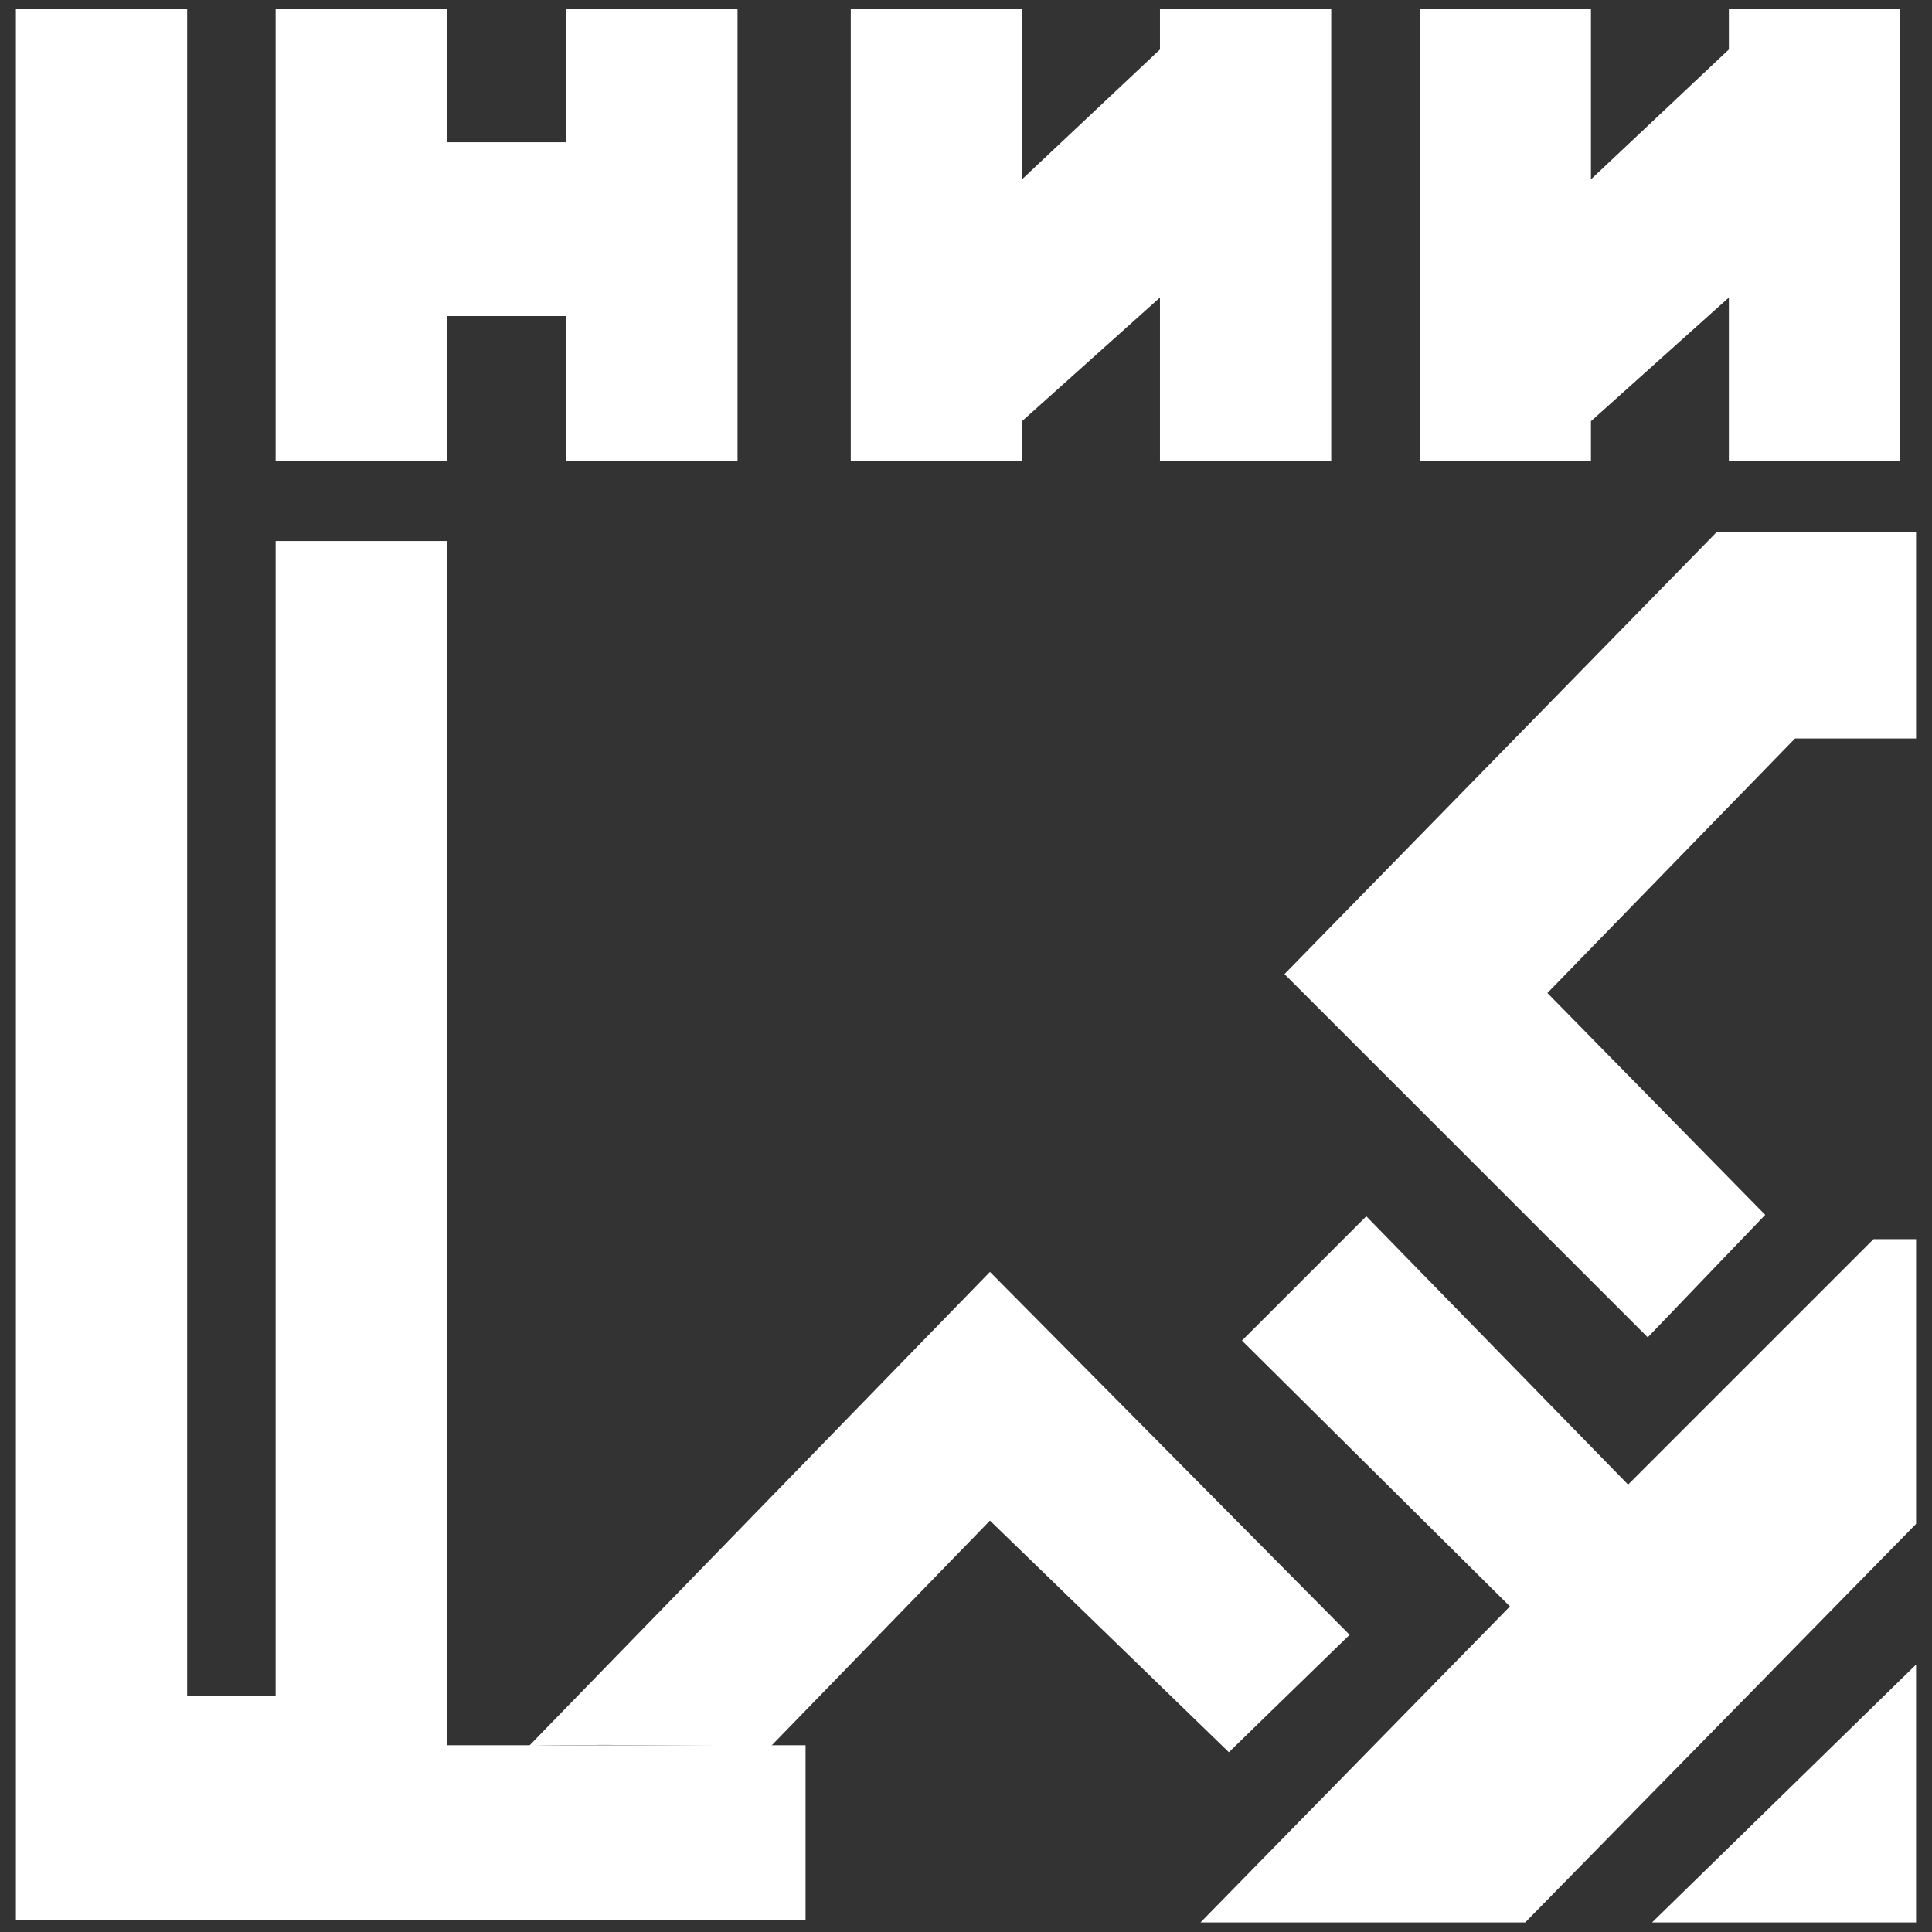 <?xml version="1.0" encoding="utf-8"?>
<!-- Generator: Adobe Illustrator 15.1.0, SVG Export Plug-In . SVG Version: 6.00 Build 0)  -->
<!DOCTYPE svg PUBLIC "-//W3C//DTD SVG 1.1//EN" "http://www.w3.org/Graphics/SVG/1.1/DTD/svg11.dtd">
<svg version="1.1" id="Layer_1" xmlns="http://www.w3.org/2000/svg" xmlns:xlink="http://www.w3.org/1999/xlink" x="0px" y="0px"
	 width="120px" height="120px" viewBox="0 0 120 120" enable-background="new 0 0 120 120" xml:space="preserve">
<rect x="0" y="0" width="120" height="120" fill="#333333" stroke="none"/>
<g>
	<path fill-rule="evenodd" clip-rule="evenodd" fill="#FFFFFF" d="M107.383,18.48l-8.566,7.682v2.461H88.18V0.571h10.637v10.568
		l8.566-8.066V0.571h10.637v28.052h-10.637V18.48L107.383,18.48z M72.047,18.48l-8.57,7.682v2.461H52.842V0.571h10.635v10.568
		l8.57-8.066V0.571h10.637v28.052H72.047V18.48L72.047,18.48z M35.172,19.632h-7.415v8.991H17.12V0.571h10.637v8.264h7.415V0.571
		H45.81v28.052H35.172V19.632L35.172,19.632z M17.12,105.324v-71.72h10.637V108.4h22.277v10.871c-8.923,0-40.123,0-49.046,0V0.571
		h10.637v104.753H17.12L17.12,105.324z"/>
	<path fill-rule="evenodd" clip-rule="evenodd" fill="#FFFFFF" d="M74.566,119.404l19.219-19.627l-16.645-16.51l7.723-7.722
		l16.26,16.665l15.244-15.243h2.645v17.684l-24.279,24.753H74.566L74.566,119.404z M102.344,83.064L79.781,60.503l26.83-27.438h12.4
		V45.87h-7.521L96.111,61.678l13.529,13.778L102.344,83.064L102.344,83.064z M32.832,108.471l28.656-29.472l22.338,22.541
		l-7.498,7.294l-14.84-14.387l-13.616,14.023C47.872,108.471,33.238,108.268,32.832,108.471L32.832,108.471z M102.613,119.404
		l16.398-16.015v16.015H102.613L102.613,119.404z"/>
</g>
</svg>
